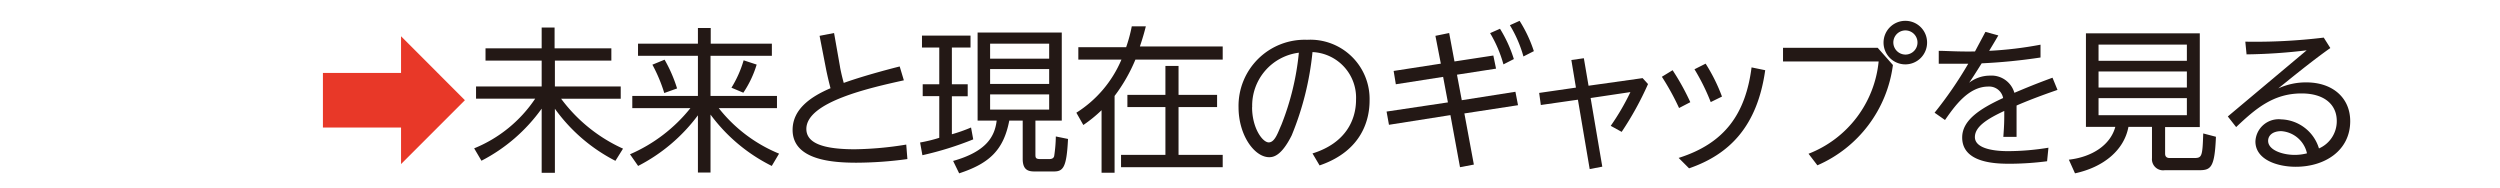 <svg id="レイヤー_1" data-name="レイヤー 1" xmlns="http://www.w3.org/2000/svg" viewBox="0 0 240 18"><defs><style>.cls-1{fill:#e83828;}.cls-2{fill:#231815;}</style></defs><path class="cls-1" d="M38.5,15.75V12.24H31V7h7.5V3.48l6.13,6.14Z"/><path class="cls-2" d="M52,4.64v-2h1.24v2h5.45V5.82H53.27V8.3h6.32V9.48H53.87a15.19,15.19,0,0,0,5.94,4.79l-.73,1.17a16.3,16.3,0,0,1-5.81-5v6.15H52V10.43a16.26,16.26,0,0,1-5.78,5l-.7-1.19a12.88,12.88,0,0,0,5.86-4.77H45.7V8.3H52V5.82H46.61V4.64Z"/><path class="cls-2" d="M67,4.19V2.69h1.23v1.5h5.87V5.36H68.21V9.21h6.38v1.17H69a14.26,14.26,0,0,0,5.79,4.37l-.7,1.18A16.33,16.33,0,0,1,68.21,11v5.56H67V11.07a16.59,16.59,0,0,1-5.74,4.86l-.78-1.12a15.09,15.09,0,0,0,5.8-4.43H60.7V9.21H67V5.36H61.25V4.19ZM63.77,8.93a14.77,14.77,0,0,0-1.14-2.72l1.17-.48A13.67,13.67,0,0,1,65,8.49Zm6.45-.51a10.7,10.7,0,0,0,1.17-2.63l1.25.41a10,10,0,0,1-1.28,2.7Z"/><path class="cls-2" d="M86.77,7.71c-3.24.72-9.36,2.07-9.36,4.67,0,1.39,1.68,1.95,4.66,1.95A32.8,32.8,0,0,0,87,13.88l.11,1.39a36.86,36.86,0,0,1-4.89.35c-2.33,0-6.13-.26-6.13-3.15,0-2,1.76-3.2,3.64-4-.15-.57-.29-1.16-.41-1.74l-.64-3.29,1.39-.27.57,3.23c0,.06.15.81.36,1.56,2.06-.74,4.89-1.46,5.37-1.58Z"/><path class="cls-2" d="M93.43,13.38a31.12,31.12,0,0,1-4.88,1.52l-.22-1.22a14.46,14.46,0,0,0,1.84-.45v-4H88.58V8.09h1.59V4.56H88.51V3.42h4.66V4.56H91.38V8.09H92.9V9.24H91.38v3.65a15.15,15.15,0,0,0,1.84-.65Zm8.5-10.26v8.46H99.4v3.21c0,.33,0,.48.46.48h.87c.24,0,.41-.07.47-.28a13.78,13.78,0,0,0,.16-1.89l1.17.24c-.13,2.7-.45,3.12-1.35,3.12H99.32c-.58,0-1.14-.12-1.14-1.2V11.58H96.89c-.54,2.79-1.87,4.1-4.81,5.06l-.58-1.19c3.2-.9,4-2.35,4.18-3.87H93.85V3.12Zm-1.21,1.07H95.05V5.63h5.67Zm0,2.44H95.05V8.06h5.67Zm0,2.43H95.05v1.46h5.67Z"/><path class="cls-2" d="M103.52,5.72V4.53h4.59a14.41,14.41,0,0,0,.54-2l1.35,0c-.13.51-.24.94-.57,1.93h7.95V5.72H109a15.8,15.8,0,0,1-2,3.49v7.37h-1.25v-6A13.08,13.08,0,0,1,104,12l-.67-1.18a11.13,11.13,0,0,0,4.33-5.1Zm13.32,4.56h-3.7v4.59h4.24v1.18h-9.76V14.87h4.26V10.28h-3.65V9.11h3.65V6.33h1.26V9.11h3.7Z"/><path class="cls-2" d="M126,14.73c3.22-1,4.18-3.25,4.18-5.16A4.38,4.38,0,0,0,126,5a28.25,28.25,0,0,1-2,8c-1,2-1.78,2.09-2.16,2.09-1.4,0-2.94-2.09-2.94-4.8a6.35,6.35,0,0,1,6.58-6.47,5.69,5.69,0,0,1,6,5.84c0,1.72-.65,4.8-4.8,6.22Zm-5.8-4.44c0,2,1,3.38,1.6,3.38s.9-1,1.21-1.68a25.29,25.29,0,0,0,1.68-6.93A5.12,5.12,0,0,0,120.21,10.29Z"/><path class="cls-2" d="M137.8,3.44l1.32-.27.51,2.73,3.73-.57.26,1.26-3.75.58.46,2.45,5.15-.81.25,1.29-5.15.79.91,4.91-1.33.25-.92-5-5.9.93-.23-1.27L139,9.83l-.46-2.45L134,8.09l-.21-1.28,4.53-.7ZM144,2.76a12.68,12.68,0,0,1,1.33,2.91l-1,.51a12.07,12.07,0,0,0-1.28-3ZM145.88,2a12.88,12.88,0,0,1,1.37,2.91l-1,.51a12,12,0,0,0-1.3-3Z"/><path class="cls-2" d="M157.69,7.5l.52.57a30.27,30.27,0,0,1-2.53,4.59l-1.05-.58a22.81,22.81,0,0,0,1.89-3.24l-3.82.57L153.82,16l-1.21.23-1.13-6.66-3.56.51-.16-1.16,3.53-.51-.44-2.65,1.2-.17.45,2.64Z"/><path class="cls-2" d="M160.57,6.74a22.84,22.84,0,0,1,1.7,3.07l-1.08.56a23.61,23.61,0,0,0-1.65-3Zm8.89,0c-.76,5.38-3.42,8.08-7.31,9.42l-1-1c4.47-1.41,6.43-4.28,7-8.69Zm-5.72-.63a16.62,16.62,0,0,1,1.57,3.16l-1.08.53a20.05,20.05,0,0,0-1.56-3.15Z"/><path class="cls-2" d="M180.26,4.59l1.46,1.65a12.21,12.21,0,0,1-7.25,9.63l-.85-1.11a10.62,10.62,0,0,0,6.73-8.86h-9.18V4.59ZM185,4.08A2.09,2.09,0,1,1,182.92,2,2.08,2.08,0,0,1,185,4.08Zm-3.24,0a1.17,1.17,0,0,0,1.16,1.16,1.16,1.16,0,1,0-1.16-1.16Z"/><path class="cls-2" d="M191.84,3.4c-.28.49-.67,1.13-.88,1.48a36.19,36.19,0,0,0,4.93-.59l0,1.23a54.39,54.39,0,0,1-5.65.56c-.72,1.14-.79,1.26-1.2,1.86a3.28,3.28,0,0,1,2-.68,2.28,2.28,0,0,1,2.34,1.65c1.14-.48,2-.84,3.66-1.45l.48,1.17c-.69.24-2.29.79-3.93,1.5,0,.34,0,.7,0,1.2,0,.75,0,1.38,0,1.81h-1.27c.09-1.24.09-1.5.09-2.49-1.61.75-2.82,1.5-2.82,2.51s1.53,1.35,3.19,1.35a24.23,24.23,0,0,0,3.87-.33l-.13,1.3a28.67,28.67,0,0,1-3.51.24c-1.23,0-4.64,0-4.64-2.52,0-1.66,1.7-2.76,3.93-3.79a1.36,1.36,0,0,0-1.42-1.1c-1.91,0-3.23,1.88-4.16,3.21l-1-.7a38,38,0,0,0,3.23-4.7c-1.25,0-1.64,0-2.83,0l0-1.24c.69,0,1.88.09,3.48.06.53-1,.66-1.23,1-1.88Z"/><path class="cls-2" d="M207.85,14.75c0,.18.06.42.44.42h2.33c.76,0,.82-.11.89-2.36l1.22.32c-.12,3-.5,3.21-1.64,3.21h-3.28a1.07,1.07,0,0,1-1.22-1.16v-3h-2.26c-.42,2.25-2.4,3.87-5.13,4.46l-.59-1.31c2.3-.27,4-1.45,4.46-3.15h-2.82V3.2h10.93v9h-3.33Zm2.09-10.47h-8.48V5.84h8.48Zm0,2.58h-8.48V8.4h8.48Zm0,2.56h-8.48v1.64h8.48Z"/><path class="cls-2" d="M213.87,11.18l7.57-6.35a52.25,52.25,0,0,1-5.77.39L215.55,4a54.38,54.38,0,0,0,7.53-.39l.63,1c-1.52,1.08-3,2.26-5,3.88a6.34,6.34,0,0,1,2.7-.58c2.52,0,4.21,1.48,4.21,3.72,0,2.8-2.4,4.38-5.23,4.38-1.82,0-3.87-.71-3.87-2.43A2.23,2.23,0,0,1,219,11.46a3.92,3.92,0,0,1,3.62,2.79,2.85,2.85,0,0,0,1.71-2.64c0-1.54-1.16-2.64-3.38-2.64-2.71,0-4.41,1.46-6.28,3.23ZM219,12.59c-.83,0-1.26.42-1.26.93,0,.88,1.36,1.35,2.56,1.35a4.75,4.75,0,0,0,1.17-.15A2.72,2.72,0,0,0,219,12.59Z"/></svg>